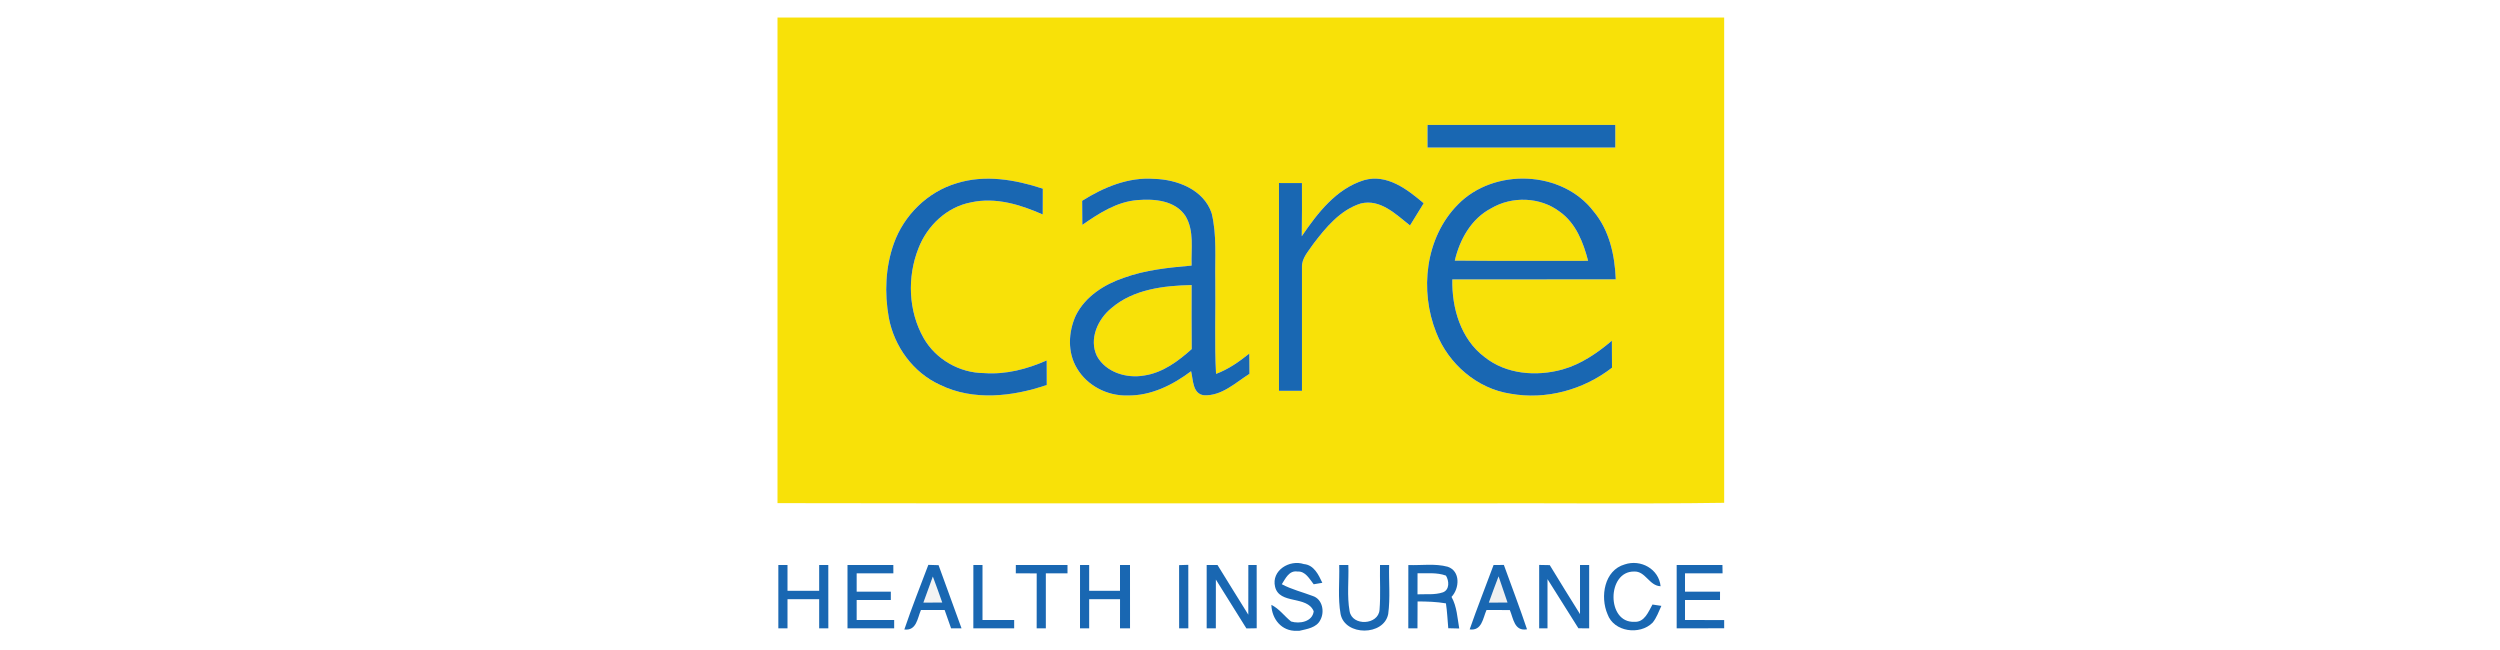 <svg width="1000" height="260" viewBox="0 0 1000 260" fill="none" xmlns="http://www.w3.org/2000/svg">
<path d="M311 7H689.667V201.12C655.013 201.627 620.333 201.187 585.667 201.333C494.107 201.28 402.56 201.44 311 201.253V7ZM571 49.973C571 52.987 571 55.987 571 59C596.04 59 621.08 59 646.12 59C646.107 55.987 646.12 52.973 646.12 49.973C621.08 49.987 596.04 49.973 571 49.973ZM382.6 73.32C371.04 76.76 361.573 86.067 357.547 97.387C354.173 106.84 353.747 117.227 355.52 127.067C357.667 138.573 365.267 149.053 376.013 153.933C389.373 160.453 405.053 158.653 418.707 153.987C418.693 150.707 418.693 147.44 418.68 144.173C410.813 147.653 402.293 149.88 393.653 149.24C383.853 149.2 374.333 143.773 369.467 135.253C363.32 124.467 362.827 110.84 367.36 99.373C370.827 90.307 378.72 82.773 388.413 80.947C398.227 78.773 408.147 81.84 417.093 85.787C417.093 82.347 417.08 78.907 417.12 75.467C406.08 71.827 393.933 69.747 382.6 73.32ZM432.867 80.32C432.907 83.52 432.907 86.733 432.933 89.947C439.6 85.32 446.747 80.653 455.08 80.027C461.827 79.453 470.107 80.213 474.187 86.4C477.787 92.373 476.4 99.627 476.64 106.227C467.493 107.053 458.227 107.947 449.52 111.12C441.707 113.76 434.08 118.6 430.32 126.2C427.32 132.787 426.933 140.947 430.76 147.28C434.84 154.267 442.947 158.427 450.973 158.187C460.373 158.373 469.093 154 476.44 148.48C477.28 151.907 476.987 157.52 481.573 158.107C488.653 158.467 494.173 153.08 499.787 149.533C499.76 146.827 499.733 144.133 499.72 141.427C495.653 144.693 491.347 147.733 486.413 149.56C485.76 137.16 486.28 124.72 486.12 112.307C485.933 103.307 486.813 94.093 484.653 85.267C481.48 75.827 470.853 71.773 461.64 71.547C451.307 70.773 441.44 74.92 432.867 80.32ZM520.707 94.493C520.84 87.4 520.773 80.307 520.773 73.227C517.707 73.213 514.64 73.213 511.587 73.213C511.573 100.92 511.587 128.627 511.587 156.333C514.653 156.333 517.72 156.333 520.787 156.333C520.8 139.853 520.747 123.373 520.787 106.893C520.64 103.227 523.427 100.467 525.293 97.6C530.333 90.987 536.08 83.987 544.293 81.4C552.133 79.453 558.4 85.76 564 90.187C565.827 87.227 567.64 84.267 569.467 81.307C562.933 75.747 554.8 69.467 545.653 72.053C534.493 75.453 527 85.253 520.707 94.493ZM583.12 81.853C570.08 95.067 567.773 116.28 574.52 133.08C579.4 145.547 590.8 155.453 604.173 157.48C618.44 160.053 633.413 155.92 644.8 147.08C644.773 143.48 644.787 139.88 644.747 136.293C638.893 141.24 632.413 145.707 624.947 147.8C614.533 150.68 602.467 149.747 593.8 142.8C584.293 135.64 580.693 123.227 580.933 111.747C602.72 111.733 624.52 111.787 646.307 111.72C645.92 102.08 643.773 92.12 637.427 84.547C624.8 68.027 597.453 67.093 583.12 81.853Z" fill="#F8E108"/>
<path d="M596.52 83.293C604.893 78.36 616.147 78.773 623.933 84.707C630.36 89.28 633.333 96.973 635.24 104.333C617.467 104.28 599.693 104.44 581.92 104.253C583.88 95.773 588.547 87.413 596.52 83.293Z" fill="#F8E108"/>
<path d="M444.6 123.213C453.427 115.667 465.48 114.28 476.654 114.013C476.654 122.547 476.587 131.093 476.694 139.627C471.267 144.493 465.08 149.107 457.68 150.2C450.667 151.467 442.334 148.96 438.76 142.413C435.507 135.627 439.12 127.64 444.6 123.213Z" fill="#F8E108"/>
<path d="M571 49.973C596.04 49.973 621.08 49.987 646.12 49.973C646.12 52.973 646.107 55.987 646.12 59C621.08 59 596.04 59 571 59C571 55.987 571 52.987 571 49.973Z" fill="#1967B2"/>
<path d="M382.6 73.32C393.933 69.747 406.08 71.827 417.12 75.467C417.08 78.907 417.093 82.347 417.093 85.787C408.146 81.84 398.226 78.773 388.413 80.947C378.72 82.773 370.826 90.307 367.36 99.373C362.826 110.84 363.32 124.467 369.466 135.253C374.333 143.773 383.853 149.2 393.653 149.24C402.293 149.88 410.813 147.653 418.68 144.173C418.693 147.44 418.693 150.707 418.706 153.987C405.053 158.653 389.373 160.453 376.013 153.933C365.266 149.053 357.666 138.573 355.52 127.067C353.746 117.227 354.173 106.84 357.546 97.387C361.573 86.067 371.04 76.76 382.6 73.32Z" fill="#1967B2"/>
<path d="M432.867 80.32C441.441 74.92 451.307 70.773 461.641 71.547C470.854 71.773 481.481 75.827 484.654 85.267C486.814 94.093 485.934 103.307 486.121 112.307C486.281 124.72 485.761 137.16 486.414 149.56C491.347 147.733 495.654 144.693 499.721 141.427C499.734 144.133 499.761 146.827 499.787 149.533C494.174 153.08 488.654 158.467 481.574 158.107C476.987 157.52 477.281 151.907 476.441 148.48C469.094 154 460.374 158.373 450.974 158.187C442.947 158.427 434.841 154.267 430.761 147.28C426.934 140.947 427.321 132.787 430.321 126.2C434.081 118.6 441.707 113.76 449.521 111.12C458.227 107.947 467.494 107.053 476.641 106.227C476.401 99.627 477.787 92.373 474.187 86.4C470.107 80.213 461.827 79.453 455.081 80.027C446.747 80.653 439.601 85.32 432.934 89.947C432.907 86.733 432.907 83.52 432.867 80.32ZM444.601 123.213C439.121 127.64 435.507 135.627 438.761 142.413C442.334 148.96 450.667 151.467 457.681 150.2C465.081 149.107 471.267 144.493 476.694 139.627C476.587 131.093 476.654 122.547 476.654 114.013C465.481 114.28 453.427 115.667 444.601 123.213Z" fill="#1967B2"/>
<path d="M520.708 94.493C527.001 85.253 534.495 75.453 545.655 72.053C554.801 69.467 562.935 75.747 569.468 81.307C567.641 84.267 565.828 87.227 564.001 90.187C558.401 85.76 552.135 79.453 544.295 81.4C536.081 83.987 530.335 90.987 525.295 97.6C523.428 100.467 520.641 103.227 520.788 106.893C520.748 123.373 520.801 139.853 520.788 156.333C517.721 156.333 514.655 156.333 511.588 156.333C511.588 128.627 511.575 100.92 511.588 73.213C514.641 73.213 517.708 73.213 520.775 73.227C520.775 80.307 520.841 87.4 520.708 94.493Z" fill="#1967B2"/>
<path d="M583.12 81.853C597.453 67.093 624.8 68.027 637.427 84.547C643.773 92.12 645.92 102.08 646.307 111.72C624.52 111.787 602.72 111.733 580.933 111.747C580.693 123.227 584.293 135.64 593.8 142.8C602.467 149.747 614.533 150.68 624.947 147.8C632.413 145.707 638.893 141.24 644.747 136.293C644.787 139.88 644.773 143.48 644.8 147.08C633.413 155.92 618.44 160.053 604.173 157.48C590.8 155.453 579.4 145.547 574.52 133.08C567.773 116.28 570.08 95.067 583.12 81.853ZM596.52 83.293C588.547 87.413 583.88 95.773 581.92 104.253C599.693 104.44 617.467 104.28 635.24 104.333C633.333 96.973 630.36 89.28 623.933 84.707C616.147 78.773 604.893 78.36 596.52 83.293Z" fill="#1967B2"/>
<path d="M327.667 226.013C328.574 226 330.414 225.987 331.321 225.987C331.334 234.427 331.334 242.867 331.334 251.32C330.414 251.32 328.587 251.347 327.667 251.347C327.667 247.453 327.667 243.56 327.667 239.667C323.441 239.667 319.227 239.667 315.001 239.667C315.001 243.56 315.001 247.44 315.001 251.333C314.081 251.333 312.254 251.333 311.334 251.333C311.334 242.893 311.334 234.44 311.334 226C312.254 226 314.081 226 315.001 226C315.001 229.44 315.001 232.893 315.001 236.333C319.227 236.333 323.441 236.333 327.667 236.333C327.667 232.893 327.667 229.453 327.667 226.013Z" fill="#1967B2"/>
<path d="M339 226C345.107 226 351.227 226 357.333 226C357.333 226.827 357.333 228.493 357.347 229.333C352.453 229.333 347.56 229.333 342.667 229.333C342.667 231.773 342.667 234.213 342.667 236.667C347.227 236.667 351.773 236.667 356.333 236.667C356.333 237.493 356.333 239.173 356.333 240C351.773 240 347.227 240 342.667 240C342.667 242.667 342.667 245.333 342.667 248C347.667 248 352.667 248 357.667 248C357.667 248.84 357.667 250.493 357.667 251.333C351.44 251.333 345.227 251.333 339 251.333C339 242.88 339 234.44 339 226Z" fill="#1967B2"/>
<path d="M371.334 225.947C372.694 225.987 374.068 226.027 375.428 226.067C378.468 234.493 381.534 242.92 384.614 251.333C383.574 251.333 381.481 251.333 380.441 251.347C379.574 248.893 378.721 246.44 377.854 244C374.694 244 371.534 244 368.374 244.013C366.948 247.333 366.628 252.373 361.734 251.8C364.681 243.093 368.081 234.547 371.334 225.947ZM373.134 230.613C371.868 234.093 370.614 237.56 369.348 241.04C371.854 241.027 374.374 241.027 376.894 241.013C375.668 237.533 374.441 234.067 373.134 230.613Z" fill="#1967B2"/>
<path d="M389.347 225.987C390.254 225.987 392.094 226 393.001 226.013C393.001 233.347 393.001 240.68 393.001 248.013C397.227 248 401.441 248 405.667 248C405.667 248.827 405.667 250.493 405.667 251.333C400.227 251.333 394.774 251.333 389.334 251.333C389.334 242.88 389.334 234.427 389.347 225.987Z" fill="#1967B2"/>
<path d="M406.334 226C413.214 225.987 420.107 226 427 226C427 226.827 427 228.507 427 229.333C424.107 229.333 421.227 229.333 418.334 229.333C418.334 236.667 418.334 244.013 418.334 251.347C417.414 251.333 415.587 251.333 414.667 251.32C414.667 244 414.667 236.68 414.68 229.36C411.894 229.333 409.107 229.333 406.32 229.32C406.32 228.493 406.334 226.827 406.334 226Z" fill="#1967B2"/>
<path d="M432.013 225.987C432.92 225.987 434.76 226 435.667 226.013C435.667 229.453 435.667 232.893 435.667 236.333C439.773 236.333 443.893 236.333 448 236.333C448 232.88 448 229.44 448 225.987C449 225.987 451 226 452 226C452 234.44 452 242.88 452.013 251.333C451 251.333 449 251.333 448 251.333C448 247.44 448 243.56 448.013 239.667C443.893 239.667 439.787 239.667 435.667 239.667C435.667 243.56 435.667 247.453 435.667 251.347C434.747 251.333 432.92 251.32 432 251.32C432 242.867 432 234.427 432.013 225.987Z" fill="#1967B2"/>
<path d="M482.668 225.987C483.748 225.987 485.908 226 487.001 226C491.121 232.613 495.161 239.28 499.321 245.88C499.335 239.24 499.321 232.613 499.335 225.987C500.175 225.987 501.841 226 502.668 226C502.668 234.427 502.668 242.867 502.681 251.307C501.655 251.32 499.588 251.36 498.561 251.373C494.495 244.853 490.428 238.347 486.348 231.827C486.321 238.333 486.335 244.827 486.335 251.333C485.415 251.333 483.588 251.333 482.668 251.333C482.668 242.88 482.668 234.44 482.668 225.987Z" fill="#1967B2"/>
<path d="M510.027 234.693C508.48 228.173 515.827 223.733 521.534 225.627C525.614 225.987 527.4 229.893 528.934 233.12C528.08 233.267 526.347 233.56 525.48 233.707C523.774 231.587 522.187 228.387 518.974 228.613C515.64 228.08 514.187 231.427 512.72 233.693C516.654 235.787 521 236.84 525.147 238.413C528.974 239.667 529.934 244.667 528.16 247.947C526.654 251.107 522.734 251.613 519.694 252.333H518.627C512.654 252.507 508.72 247.64 508.547 241.947C511.72 243.493 513.734 246.453 516.44 248.6C519.8 249.64 525 248.72 525.48 244.507C522.84 238.08 511.747 241.947 510.027 234.693Z" fill="#1967B2"/>
<path d="M535.681 225.987C536.588 225.987 538.428 226 539.335 226C539.561 232.147 538.748 238.387 539.841 244.467C540.841 250.587 551.388 250.04 551.815 243.92C552.295 237.96 551.881 231.973 552.001 226C552.908 226 554.748 225.987 555.655 225.987C555.468 232.52 556.161 239.12 555.281 245.613C553.548 254.427 538.015 254.44 536.241 245.653C535.081 239.173 535.868 232.533 535.681 225.987Z" fill="#1967B2"/>
<path d="M563.334 226.013C568.56 226.213 573.96 225.32 579.067 226.693C584.24 228.427 583.84 235.36 580.6 238.76C582.774 242.627 582.947 247.12 583.694 251.4C582.6 251.373 580.4 251.32 579.307 251.293C579 247.973 578.88 244.64 578.374 241.347C574.627 240.693 570.827 240.6 567.027 240.573C566.987 244.16 567 247.747 566.987 251.333C566.08 251.333 564.24 251.32 563.32 251.32C563.334 242.88 563.334 234.44 563.334 226.013ZM567.014 229.293C567 232.107 567 234.92 567 237.733C570.4 237.573 573.934 238.04 577.214 236.92C579.894 235.853 579.667 232.333 578.374 230.24C574.747 228.893 570.787 229.413 567.014 229.293Z" fill="#1967B2"/>
<path d="M597.427 226.013C598.801 226 600.174 225.987 601.547 225.973C604.641 234.547 607.907 243.067 610.801 251.72C605.721 252.613 605.361 247.413 603.934 244.027C600.827 244 597.721 244 594.614 243.987C593.147 247.28 592.787 252.427 587.867 251.76C590.854 243.107 594.267 234.613 597.427 226.013ZM595.534 241.04C598.027 241.04 600.507 241.027 603.001 241.013C601.841 237.507 600.654 234.013 599.427 230.533C598.081 234.013 596.801 237.52 595.534 241.04Z" fill="#1967B2"/>
<path d="M615.668 225.973C617.081 226 618.495 226.013 619.908 226.053C623.908 232.6 627.908 239.147 632.001 245.64C632.001 239.093 632.001 232.547 632.001 226C632.921 226 634.748 225.987 635.668 225.987C635.668 234.44 635.668 242.893 635.668 251.347C634.588 251.333 632.441 251.32 631.361 251.307C627.268 244.733 623.148 238.187 619.001 231.653C618.988 238.213 619.001 244.76 619.001 251.32C618.175 251.333 616.508 251.347 615.668 251.347C615.655 242.893 615.668 234.427 615.668 225.973Z" fill="#1967B2"/>
<path d="M649.908 225.76C656.295 223.627 663.535 227.56 664.241 234.493C659.668 234.347 658.215 228.387 653.641 228.613C642.708 228.467 642.588 249.267 653.735 248.72C657.828 249 659.348 244.707 660.988 241.813C661.881 241.947 663.655 242.213 664.548 242.347C663.481 244.64 662.655 247.12 661.015 249.093C655.935 254.16 645.548 252.8 643.015 245.693C640.001 238.733 641.668 228.093 649.908 225.76Z" fill="#1967B2"/>
<path d="M670.668 226C676.775 226 682.868 226 688.975 225.987C688.988 226.813 689.015 228.493 689.028 229.32C684.015 229.333 679.015 229.333 674.001 229.333C673.988 231.773 673.988 234.213 674.001 236.667C678.668 236.667 683.335 236.667 688.015 236.667C688.015 237.507 688.001 239.16 688.001 240C683.335 240 678.668 240 674.001 240C673.988 242.667 674.001 245.333 674.001 248C679.215 248 684.441 248 689.668 248.027V251.293C683.335 251.347 677.001 251.333 670.668 251.333C670.668 242.88 670.668 234.44 670.668 226Z" fill="#1967B2"/>
<path d="M471.641 226.053C472.561 226.027 474.401 225.96 475.321 225.933C475.347 234.4 475.334 242.867 475.334 251.333C474.414 251.333 472.574 251.333 471.654 251.333C471.654 242.907 471.681 234.48 471.641 226.053Z" fill="#1966B0"/>
<path opacity="0.05" d="M373.132 230.613C374.439 234.067 375.666 237.533 376.892 241.013C374.372 241.027 371.852 241.027 369.346 241.04C370.612 237.56 371.866 234.093 373.132 230.613Z" fill="#010509"/>
<path opacity="0.06" d="M595.533 241.04C596.8 237.52 598.08 234.013 599.427 230.533C600.653 234.013 601.84 237.507 603 241.013C600.507 241.027 598.027 241.04 595.533 241.04Z" fill="#01060A"/>
</svg>
